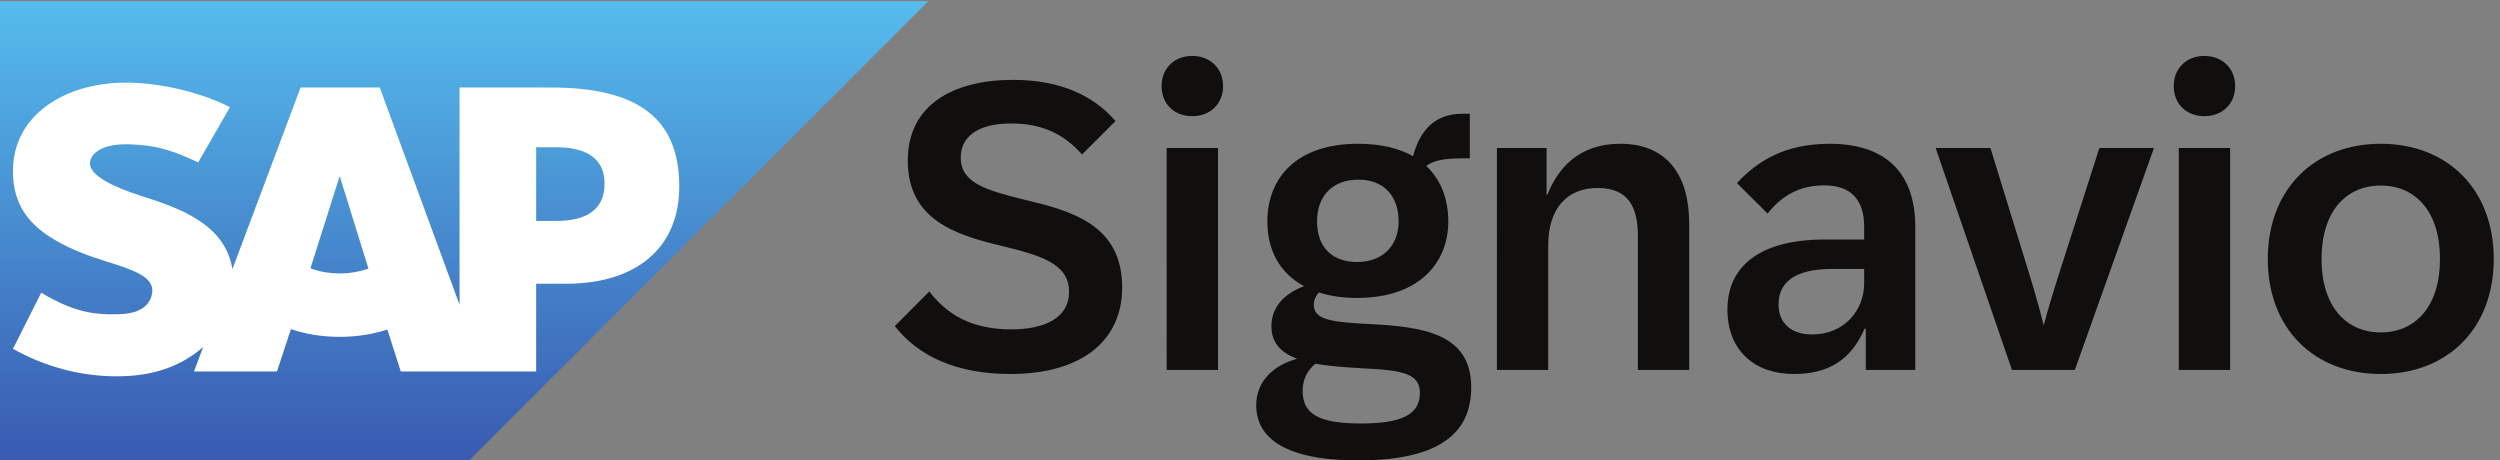 <svg xmlns="http://www.w3.org/2000/svg" width="1447.973" height="266.667"><rect width="100%" height="100%" fill="#808080" stroke="none"/><defs><linearGradient id="a" x1="0" x2="1" y1="0" y2="0" gradientTransform="matrix(0 -2000 -2000 0 2021.43 2000)" gradientUnits="userSpaceOnUse" spreadMethod="pad"><stop offset="0" style="stop-opacity:1;stop-color:#55bced"/><stop offset="1" style="stop-opacity:1;stop-color:#395ab1"/></linearGradient></defs><path d="M0 0h2043.21l1999.64 2000H0z" style="fill:url(#a);fill-opacity:1;fill-rule:evenodd;stroke:none" transform="matrix(.133 0 0 -.133 0 266.667)"/><path d="M2422.6 1042.95h-87.66v320.68h87.66c116.9 0 210.12-38.83 210.12-158.22 0-123.56-93.22-162.46-210.12-162.46m-943.12-228.622c-46.43 0-89.97 8.043-127.51 22.231l126.11 397.991h2.42l123.92-399.089c-37.25-13.231-79.76-21.133-124.94-21.133m919.72 809.622-397.92.25V677.969L1653.63 1624.2h-344.69L1012.1 832.898C980.48 1032.39 774.078 1101.3 611.699 1152.96c-107.219 34.43-220.988 85.06-219.926 141.03.879 45.95 61.012 88.64 180.188 82.21 80.094-4.24 150.684-10.71 291.25-78.48l138.249 240.76c-128.308 65.25-305.573 106.52-450.808 106.67h-.847c-169.403 0-310.543-54.87-398.063-145.31-60.972-63.17-93.84-143.42-95.195-232.14-2.223-122.1 42.555-208.74 136.613-277.829 79.477-58.269 181.067-95.992 270.629-123.781 110.512-34.211 200.66-63.969 199.598-127.5-.801-23.031-9.574-44.602-26.172-62.078-27.531-28.442-69.824-39.121-128.281-40.133-112.696-2.418-196.34 15.203-329.485 93.871L56.547 486.199c132.777-75.597 290.047-119.91 450.488-119.91l20.656.301c139.68 2.492 252.387 42.25 342.422 114.789 5.196 4.082 9.836 8.332 14.59 12.57l-39.918-106.597h361.505l60.68 184.468c63.5-21.718 135.77-33.711 212.51-33.711 74.68 0 145.05 11.481 207.42 31.871l58.45-182.628h589.59v381.949h128.6c310.73 0 494.61 158.359 494.61 423.579 0 295.48-178.62 431.07-558.95 431.07" style="fill:#fff;fill-opacity:1;fill-rule:evenodd;stroke:none" transform="matrix(.133 0 0 -.133 0 266.667)"/><path d="m3896.67 584.809 150.19 151.05c75.95-98.929 181.97-165.199 356.87-165.199 143.11 0 251.77 47.711 251.77 164.32 0 122.782-125.43 158.129-295.04 199.641-195.23 46.828-407.26 111.309-407.26 371.019 0 244.71 200.53 351.6 458.47 351.6 203.18 0 349.84-67.15 446.15-179.34l-145.78-145.76c-76.84 87.46-172.26 135.17-308.31 135.17-153.7 0-219.97-63.6-219.97-148.4 0-112.2 113.96-142.23 271.19-182 209.38-49.45 431.99-108.66 431.99-384.25 0-223.5-166.96-376.34-487.62-376.34-234.98 0-401.06 78.621-502.65 208.489m1183.96 775.601h223.5V393.988h-223.5zm-22.07 269.45c0 77.72 55.66 131.61 133.38 131.61s134.25-53.89 134.25-131.61c0-77.75-56.53-130.75-134.25-130.75s-133.38 53-133.38 130.75m1032.13-589.22c0 112.18-65.41 181.96-174.95 181.96-112.2 0-180.21-69.78-180.21-181.96 0-117.492 71.59-176.679 174.03-176.679 111.31 0 181.13 70.66 181.13 176.679m-165.2-879.859c174.03 0 257.92 36.219 257.92 133.379 0 82.16-70.65 98.949-249.09 106.891-74.24 4.418-144.9 8.847-205.85 20.328-33.54-28.27-55.65-66.25-55.65-118.367 0-98.071 65.36-142.231 252.67-142.231m-454.94 79.508c0 101.582 72.42 174.031 178.44 202.301-68.9 25.621-112.19 68.012-112.19 141.34 0 79.511 50.35 140.461 142.2 174.902-104.25 55.656-159.91 154.59-159.91 281.808 0 183.73 121.07 338.33 394.88 338.33 100.72 0 179.37-20.32 239.44-53.88 30.89 112.18 93.6 184.61 216.38 184.61h30.95v-194.32h-32.71c-85.66 0-125.43-10.62-157.2-32.71 66.24-61.83 96.25-148.4 96.25-242.03 0-179.32-126.31-333.05-396.64-333.05-62.72 0-118.37 7.949-166.96 23.859-13.24-15.027-22.07-32.679-22.07-53.008 0-66.242 75.07-75.98 244.68-84.8 242.97-11.481 440.82-46.832 440.82-275.629C6406.91 107.781 6252.31 0 5913.97 0c-317.99 0-443.42 98.07-443.42 240.289M6518.66 1360.41h216.44v-203.17h3.53c44.18 110.42 132.49 221.73 317.16 221.73 207.56 0 300.33-141.34 300.33-347.16V393.988h-223.49v583.934c0 129.838-45.07 208.468-174.91 208.468-133.42 0-215.56-88.34-215.56-250.878V393.988h-223.5zm1372.36-811.84c143.96 0 227.03 108.66 227.03 222.621v62.739h-136.96c-128.07 0-235.85-34.469-235.85-155.489 0-80.39 54.77-129.871 145.78-129.871m-368.37 108.66c0 207.622 169.58 304.782 420.49 304.782h174.91v55.648c0 116.61-56.54 180.2-174.03 180.2-109.54 0-186.43-46.8-246.49-122.78l-133.38 132.52c89.2 97.16 210.26 171.37 403.7 171.37 245.57 0 372.81-128.1 372.81-362.19V393.988h-215.55v179.321h-5.3c-59.18-135.137-156.37-196.989-308.33-196.989-168.72 0-288.83 100.711-288.83 280.91m906.82 703.18h238.5l174.02-564.48c19.47-63.598 44.18-151.942 58.3-208.469 13.29 56.527 41.54 144.871 60.96 208.469l181.13 564.48H9380l-344.52-966.422h-273.85zm1058.75 0h223.5V393.988h-223.5zm-22.07 269.45c0 77.72 55.66 131.61 133.38 131.61s134.25-53.89 134.25-131.61c0-77.75-56.53-130.75-134.25-130.75s-133.38 53-133.38 130.75m1159.55-752.661c0 208.471-107.8 319.781-257.9 319.781-150.2 0-258-111.31-258-319.781 0-207.578 107.8-319.777 258-319.777 150.1 0 257.9 112.199 257.9 319.777m-749.96 0c0 304.781 203.16 501.771 492.06 501.771s492-196.99 492-501.771c0-304.769-203.1-500.879-492-500.879s-492.06 196.11-492.06 500.879" style="fill:#100f0d;fill-opacity:1;fill-rule:nonzero;stroke:none" transform="matrix(.133 0 0 -.133 0 266.667)"/></svg>